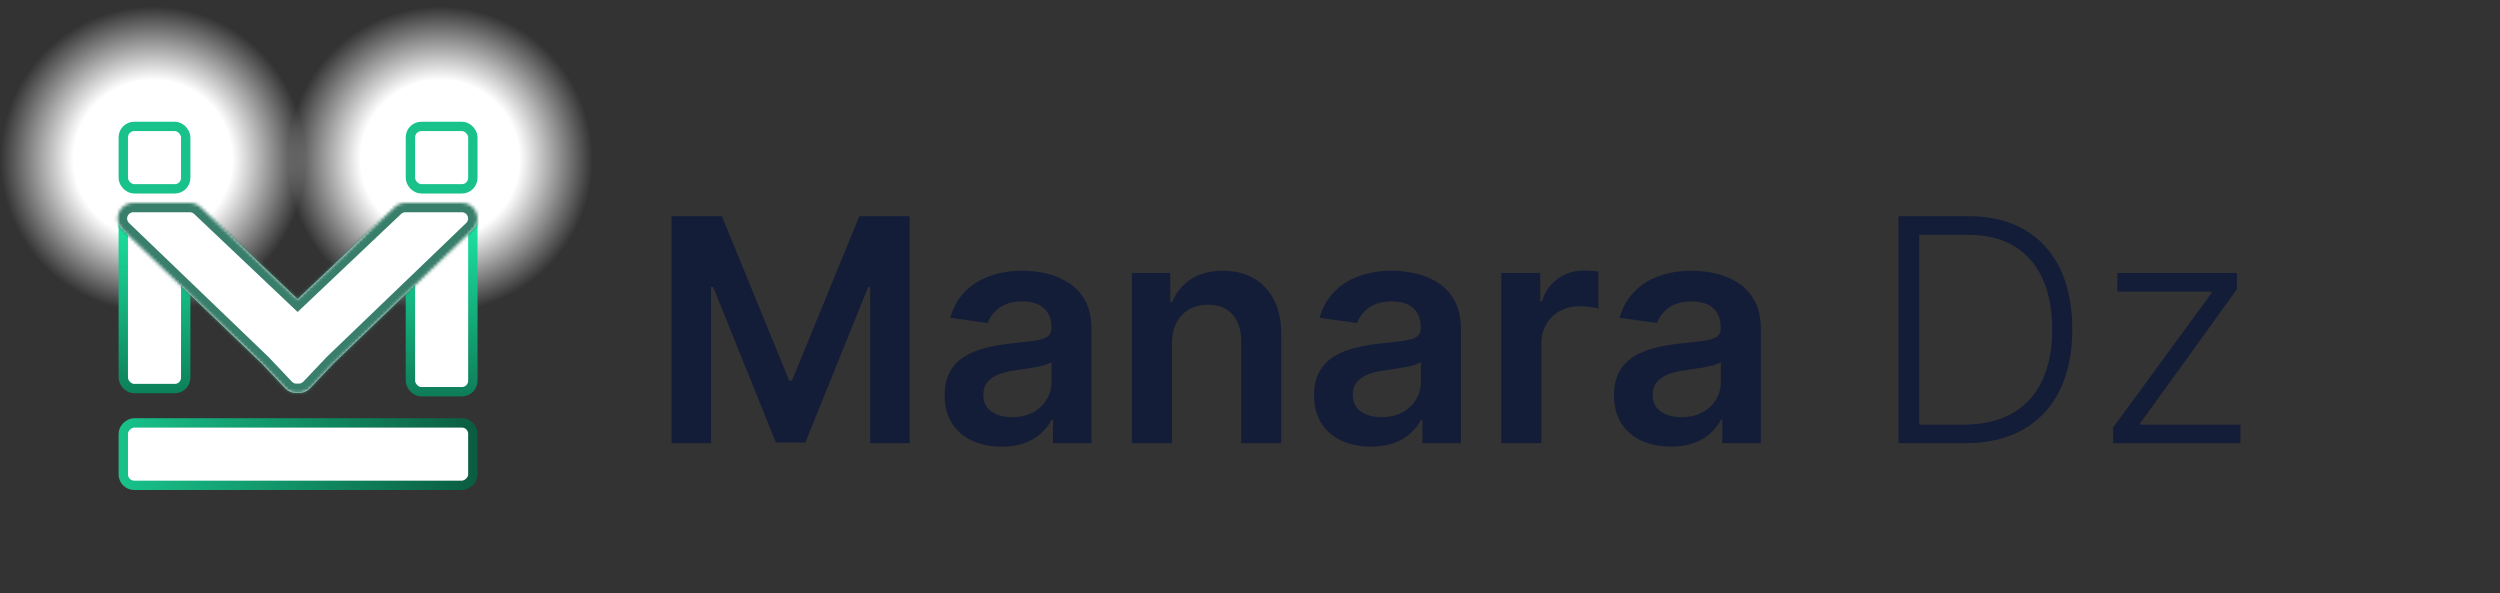 <svg xmlns="http://www.w3.org/2000/svg" width="801" height="190" viewBox="0 0 801 190" fill="none"><rect x="0" y="0" width="801" height="190" fill="#333333" stroke="none"/><rect x="92" y="2" width="98" height="98" rx="5" fill="url(#paint0_radial_73_14)"></rect><rect x="131.5" y="40.5" width="20" height="20" rx="3.5" fill="white" stroke="#18C28A" stroke-width="3"></rect><rect y="2" width="98" height="98" rx="5" fill="url(#paint1_radial_73_14)"></rect><rect x="39.5" y="40.5" width="20" height="20" rx="3.5" fill="white" stroke="#18C28A" stroke-width="3"></rect><rect x="131.5" y="68.5" width="20" height="57" rx="3.5" fill="white" stroke="url(#paint2_linear_73_14)" stroke-width="3"></rect><rect x="151.5" y="135.5" width="20" height="112" rx="3.5" transform="rotate(90 151.5 135.5)" fill="white" stroke="url(#paint3_linear_73_14)" stroke-width="3"></rect><rect x="39.5" y="68.5" width="20" height="56" rx="3.5" fill="white" stroke="url(#paint4_linear_73_14)" stroke-width="3"></rect><mask id="path-8-inside-1_73_14" fill="white"><path d="M60.825 65C62.104 65 63.334 65.49 64.263 66.37L95.357 95.822L126.452 66.37C127.38 65.49 128.611 65 129.89 65H147.991C152.494 65 154.702 70.487 151.455 73.606L106.826 116.477L99.361 124.359C98.285 125.495 96.803 126.014 95.357 125.906C93.911 126.013 92.43 125.495 91.354 124.359L83.897 116.485L39.26 73.606C36.013 70.487 38.221 65 42.724 65H60.825Z"></path></mask><path d="M60.825 65C62.104 65 63.334 65.49 64.263 66.37L95.357 95.822L126.452 66.37C127.38 65.49 128.611 65 129.89 65H147.991C152.494 65 154.702 70.487 151.455 73.606L106.826 116.477L99.361 124.359C98.285 125.495 96.803 126.014 95.357 125.906C93.911 126.013 92.43 125.495 91.354 124.359L83.897 116.485L39.26 73.606C36.013 70.487 38.221 65 42.724 65H60.825Z" fill="white"></path><path d="M60.825 65V68V65ZM64.263 66.37L66.326 64.192L66.326 64.192L64.263 66.37ZM95.357 95.822L93.294 98L95.357 99.954L97.42 98L95.357 95.822ZM126.452 66.37L128.515 68.548L128.515 68.548L126.452 66.37ZM129.89 65V62H129.89L129.89 65ZM147.991 65V68V65ZM151.455 73.606L153.533 75.77L153.533 75.77L151.455 73.606ZM106.826 116.477L104.747 114.313L104.696 114.362L104.647 114.414L106.826 116.477ZM99.361 124.359L101.539 126.422L101.539 126.422L99.361 124.359ZM95.357 125.906L95.58 122.914L95.357 122.898L95.135 122.914L95.357 125.906ZM91.354 124.359L89.176 126.422L89.176 126.422L91.354 124.359ZM83.897 116.485L86.075 114.422L86.026 114.371L85.975 114.322L83.897 116.485ZM39.26 73.606L37.182 75.77L37.182 75.77L39.26 73.606ZM42.724 65V62H42.724L42.724 65ZM60.825 65V68C61.336 68 61.828 68.196 62.2 68.548L64.263 66.37L66.326 64.192C64.841 62.785 62.872 62 60.825 62L60.825 65ZM64.263 66.37L62.2 68.548L93.294 98L95.357 95.822L97.42 93.644L66.326 64.192L64.263 66.37ZM95.357 95.822L97.42 98L128.515 68.548L126.452 66.37L124.389 64.192L93.294 93.644L95.357 95.822ZM126.452 66.37L128.515 68.548C128.886 68.196 129.379 68 129.89 68L129.89 65L129.89 62C127.843 62 125.874 62.785 124.389 64.192L126.452 66.37ZM129.89 65V68H147.991V65V62H129.89V65ZM147.991 65V68C149.792 68 150.676 70.195 149.376 71.443L151.455 73.606L153.533 75.77C158.729 70.779 155.196 62 147.991 62L147.991 65ZM151.455 73.606L149.376 71.443L104.747 114.313L106.826 116.477L108.904 118.64L153.533 75.77L151.455 73.606ZM106.826 116.477L104.647 114.414L97.183 122.297L99.361 124.359L101.539 126.422L109.004 118.539L106.826 116.477ZM99.361 124.359L97.183 122.296C96.754 122.749 96.167 122.958 95.58 122.914L95.357 125.906L95.134 128.898C97.44 129.07 99.816 128.241 101.539 126.422L99.361 124.359ZM95.357 125.906L95.135 122.914C94.547 122.958 93.961 122.749 93.532 122.296L91.354 124.359L89.176 126.422C90.899 128.241 93.274 129.069 95.579 128.898L95.357 125.906ZM91.354 124.359L93.532 122.296L86.075 114.422L83.897 116.485L81.719 118.548L89.176 126.422L91.354 124.359ZM83.897 116.485L85.975 114.322L41.339 71.443L39.26 73.606L37.182 75.77L81.819 118.649L83.897 116.485ZM39.26 73.606L41.339 71.443C40.039 70.195 40.923 68 42.724 68L42.724 65L42.724 62C35.519 62 31.986 70.779 37.182 75.77L39.26 73.606ZM42.724 65V68H60.825V65V62H42.724V65Z" fill="#387E6A" mask="url(#path-8-inside-1_73_14)"></path><path d="M215.173 69.273H231.295L252.886 121.972H253.739L275.33 69.273H291.452V142H278.81V92.035H278.135L258.036 141.787H248.589L228.49 91.929H227.815V142H215.173V69.273ZM320.926 143.101C317.47 143.101 314.357 142.485 311.587 141.254C308.84 140 306.662 138.153 305.053 135.714C303.466 133.276 302.673 130.269 302.673 126.695C302.673 123.617 303.241 121.072 304.378 119.06C305.514 117.047 307.065 115.438 309.03 114.23C310.995 113.023 313.208 112.111 315.67 111.496C318.156 110.857 320.725 110.395 323.376 110.111C326.572 109.779 329.165 109.483 331.153 109.223C333.142 108.939 334.586 108.513 335.486 107.945C336.409 107.353 336.871 106.441 336.871 105.21V104.997C336.871 102.322 336.078 100.25 334.491 98.783C332.905 97.315 330.621 96.581 327.638 96.581C324.489 96.581 321.991 97.267 320.145 98.641C318.322 100.014 317.091 101.635 316.452 103.506L304.449 101.801C305.396 98.487 306.958 95.717 309.136 93.492C311.314 91.242 313.978 89.562 317.126 88.449C320.275 87.312 323.755 86.744 327.567 86.744C330.195 86.744 332.811 87.052 335.415 87.668C338.019 88.283 340.398 89.301 342.553 90.722C344.707 92.118 346.435 94.024 347.737 96.439C349.063 98.854 349.726 101.872 349.726 105.494V142H337.368V134.507H336.942C336.161 136.022 335.06 137.443 333.639 138.768C332.242 140.071 330.479 141.124 328.348 141.929C326.241 142.71 323.767 143.101 320.926 143.101ZM324.264 133.655C326.845 133.655 329.082 133.146 330.976 132.128C332.87 131.086 334.326 129.713 335.344 128.009C336.385 126.304 336.906 124.446 336.906 122.433V116.006C336.504 116.337 335.817 116.645 334.847 116.929C333.9 117.213 332.834 117.462 331.651 117.675C330.467 117.888 329.295 118.077 328.135 118.243C326.975 118.409 325.969 118.551 325.116 118.669C323.199 118.929 321.482 119.356 319.967 119.947C318.452 120.539 317.257 121.368 316.381 122.433C315.505 123.475 315.067 124.824 315.067 126.482C315.067 128.849 315.931 130.636 317.659 131.844C319.387 133.051 321.589 133.655 324.264 133.655ZM375.507 110.04V142H362.652V87.454H374.939V96.723H375.578C376.833 93.669 378.833 91.242 381.58 89.443C384.349 87.644 387.77 86.744 391.842 86.744C395.607 86.744 398.885 87.549 401.679 89.159C404.496 90.769 406.674 93.101 408.213 96.155C409.776 99.209 410.545 102.914 410.521 107.27V142H397.666V109.259C397.666 105.613 396.719 102.76 394.825 100.7C392.955 98.641 390.363 97.611 387.048 97.611C384.799 97.611 382.799 98.108 381.047 99.102C379.319 100.073 377.957 101.482 376.963 103.328C375.992 105.175 375.507 107.412 375.507 110.04ZM439.286 143.101C435.829 143.101 432.716 142.485 429.946 141.254C427.2 140 425.022 138.153 423.412 135.714C421.826 133.276 421.033 130.269 421.033 126.695C421.033 123.617 421.601 121.072 422.737 119.06C423.874 117.047 425.424 115.438 427.389 114.23C429.354 113.023 431.568 112.111 434.03 111.496C436.516 110.857 439.084 110.395 441.736 110.111C444.932 109.779 447.524 109.483 449.513 109.223C451.501 108.939 452.946 108.513 453.845 107.945C454.768 107.353 455.23 106.441 455.23 105.21V104.997C455.23 102.322 454.437 100.25 452.851 98.783C451.265 97.315 448.98 96.581 445.997 96.581C442.848 96.581 440.351 97.267 438.504 98.641C436.681 100.014 435.45 101.635 434.811 103.506L422.808 101.801C423.755 98.487 425.318 95.717 427.496 93.492C429.674 91.242 432.337 89.562 435.486 88.449C438.634 87.312 442.115 86.744 445.926 86.744C448.554 86.744 451.17 87.052 453.774 87.668C456.378 88.283 458.758 89.301 460.912 90.722C463.066 92.118 464.795 94.024 466.097 96.439C467.422 98.854 468.085 101.872 468.085 105.494V142H455.727V134.507H455.301C454.52 136.022 453.419 137.443 451.999 138.768C450.602 140.071 448.838 141.124 446.707 141.929C444.6 142.71 442.126 143.101 439.286 143.101ZM442.624 133.655C445.204 133.655 447.441 133.146 449.335 132.128C451.229 131.086 452.685 129.713 453.703 128.009C454.745 126.304 455.266 124.446 455.266 122.433V116.006C454.863 116.337 454.177 116.645 453.206 116.929C452.259 117.213 451.194 117.462 450.01 117.675C448.826 117.888 447.654 118.077 446.494 118.243C445.334 118.409 444.328 118.551 443.476 118.669C441.558 118.929 439.842 119.356 438.327 119.947C436.812 120.539 435.616 121.368 434.74 122.433C433.864 123.475 433.426 124.824 433.426 126.482C433.426 128.849 434.29 130.636 436.018 131.844C437.747 133.051 439.948 133.655 442.624 133.655ZM481.011 142V87.454H493.476V96.546H494.044C495.038 93.397 496.743 90.97 499.158 89.266C501.596 87.537 504.378 86.673 507.503 86.673C508.213 86.673 509.006 86.709 509.882 86.78C510.782 86.827 511.527 86.91 512.119 87.028V98.854C511.575 98.664 510.711 98.499 509.527 98.356C508.367 98.191 507.242 98.108 506.153 98.108C503.81 98.108 501.703 98.617 499.832 99.635C497.986 100.629 496.53 102.014 495.464 103.79C494.399 105.565 493.866 107.613 493.866 109.933V142H481.011ZM535.379 143.101C531.923 143.101 528.81 142.485 526.04 141.254C523.294 140 521.116 138.153 519.506 135.714C517.92 133.276 517.126 130.269 517.126 126.695C517.126 123.617 517.695 121.072 518.831 119.06C519.967 117.047 521.518 115.438 523.483 114.23C525.448 113.023 527.661 112.111 530.124 111.496C532.609 110.857 535.178 110.395 537.83 110.111C541.026 109.779 543.618 109.483 545.607 109.223C547.595 108.939 549.039 108.513 549.939 107.945C550.862 107.353 551.324 106.441 551.324 105.21V104.997C551.324 102.322 550.531 100.25 548.945 98.783C547.358 97.315 545.074 96.581 542.091 96.581C538.942 96.581 536.445 97.267 534.598 98.641C532.775 100.014 531.544 101.635 530.905 103.506L518.902 101.801C519.849 98.487 521.411 95.717 523.589 93.492C525.768 91.242 528.431 89.562 531.58 88.449C534.728 87.312 538.208 86.744 542.02 86.744C544.648 86.744 547.264 87.052 549.868 87.668C552.472 88.283 554.851 89.301 557.006 90.722C559.16 92.118 560.888 94.024 562.19 96.439C563.516 98.854 564.179 101.872 564.179 105.494V142H551.821V134.507H551.395C550.614 136.022 549.513 137.443 548.092 138.768C546.696 140.071 544.932 141.124 542.801 141.929C540.694 142.71 538.22 143.101 535.379 143.101ZM538.717 133.655C541.298 133.655 543.535 133.146 545.429 132.128C547.323 131.086 548.779 129.713 549.797 128.009C550.839 126.304 551.359 124.446 551.359 122.433V116.006C550.957 116.337 550.27 116.645 549.3 116.929C548.353 117.213 547.287 117.462 546.104 117.675C544.92 117.888 543.748 118.077 542.588 118.243C541.428 118.409 540.422 118.551 539.57 118.669C537.652 118.929 535.936 119.356 534.42 119.947C532.905 120.539 531.71 121.368 530.834 122.433C529.958 123.475 529.52 124.824 529.52 126.482C529.52 128.849 530.384 130.636 532.112 131.844C533.84 133.051 536.042 133.655 538.717 133.655ZM629.591 142H608.284V69.273H630.869C637.806 69.273 643.736 70.717 648.661 73.605C653.608 76.493 657.396 80.636 660.024 86.034C662.652 91.432 663.966 97.907 663.966 105.459C663.966 113.082 662.616 119.628 659.918 125.097C657.242 130.542 653.336 134.72 648.199 137.632C643.085 140.544 636.883 142 629.591 142ZM614.925 136.034H629.2C635.45 136.034 640.682 134.803 644.896 132.341C649.11 129.879 652.271 126.363 654.378 121.794C656.485 117.225 657.538 111.78 657.538 105.459C657.515 99.185 656.473 93.787 654.413 89.266C652.377 84.744 649.347 81.276 645.322 78.861C641.321 76.446 636.374 75.239 630.479 75.239H614.925V136.034ZM677.043 142V136.993L708.577 93.882V93.421H678.392V87.454H716.709V92.675L685.743 135.572V136.034H717.846V142H677.043Z" fill="#141D38"></path><defs><radialGradient id="paint0_radial_73_14" cx="0" cy="0" r="1" gradientUnits="userSpaceOnUse" gradientTransform="translate(141 51) rotate(90) scale(49)"><stop offset="0.519" stop-color="white"></stop><stop offset="1" stop-color="white" stop-opacity="0"></stop></radialGradient><radialGradient id="paint1_radial_73_14" cx="0" cy="0" r="1" gradientUnits="userSpaceOnUse" gradientTransform="translate(49 51) rotate(90) scale(49)"><stop offset="0.519" stop-color="white"></stop><stop offset="1" stop-color="white" stop-opacity="0"></stop></radialGradient><linearGradient id="paint2_linear_73_14" x1="141.5" y1="67" x2="141.5" y2="127" gradientUnits="userSpaceOnUse"><stop stop-color="#1CEDA8"></stop><stop offset="1" stop-color="#0E7C58"></stop></linearGradient><linearGradient id="paint3_linear_73_14" x1="164.5" y1="134" x2="164.5" y2="249" gradientUnits="userSpaceOnUse"><stop stop-color="#0B5C41"></stop><stop offset="1" stop-color="#18C28A"></stop></linearGradient><linearGradient id="paint4_linear_73_14" x1="49.5" y1="67" x2="49.5" y2="126" gradientUnits="userSpaceOnUse"><stop stop-color="#1CE9A5"></stop><stop offset="1" stop-color="#0D805A"></stop></linearGradient></defs></svg>
